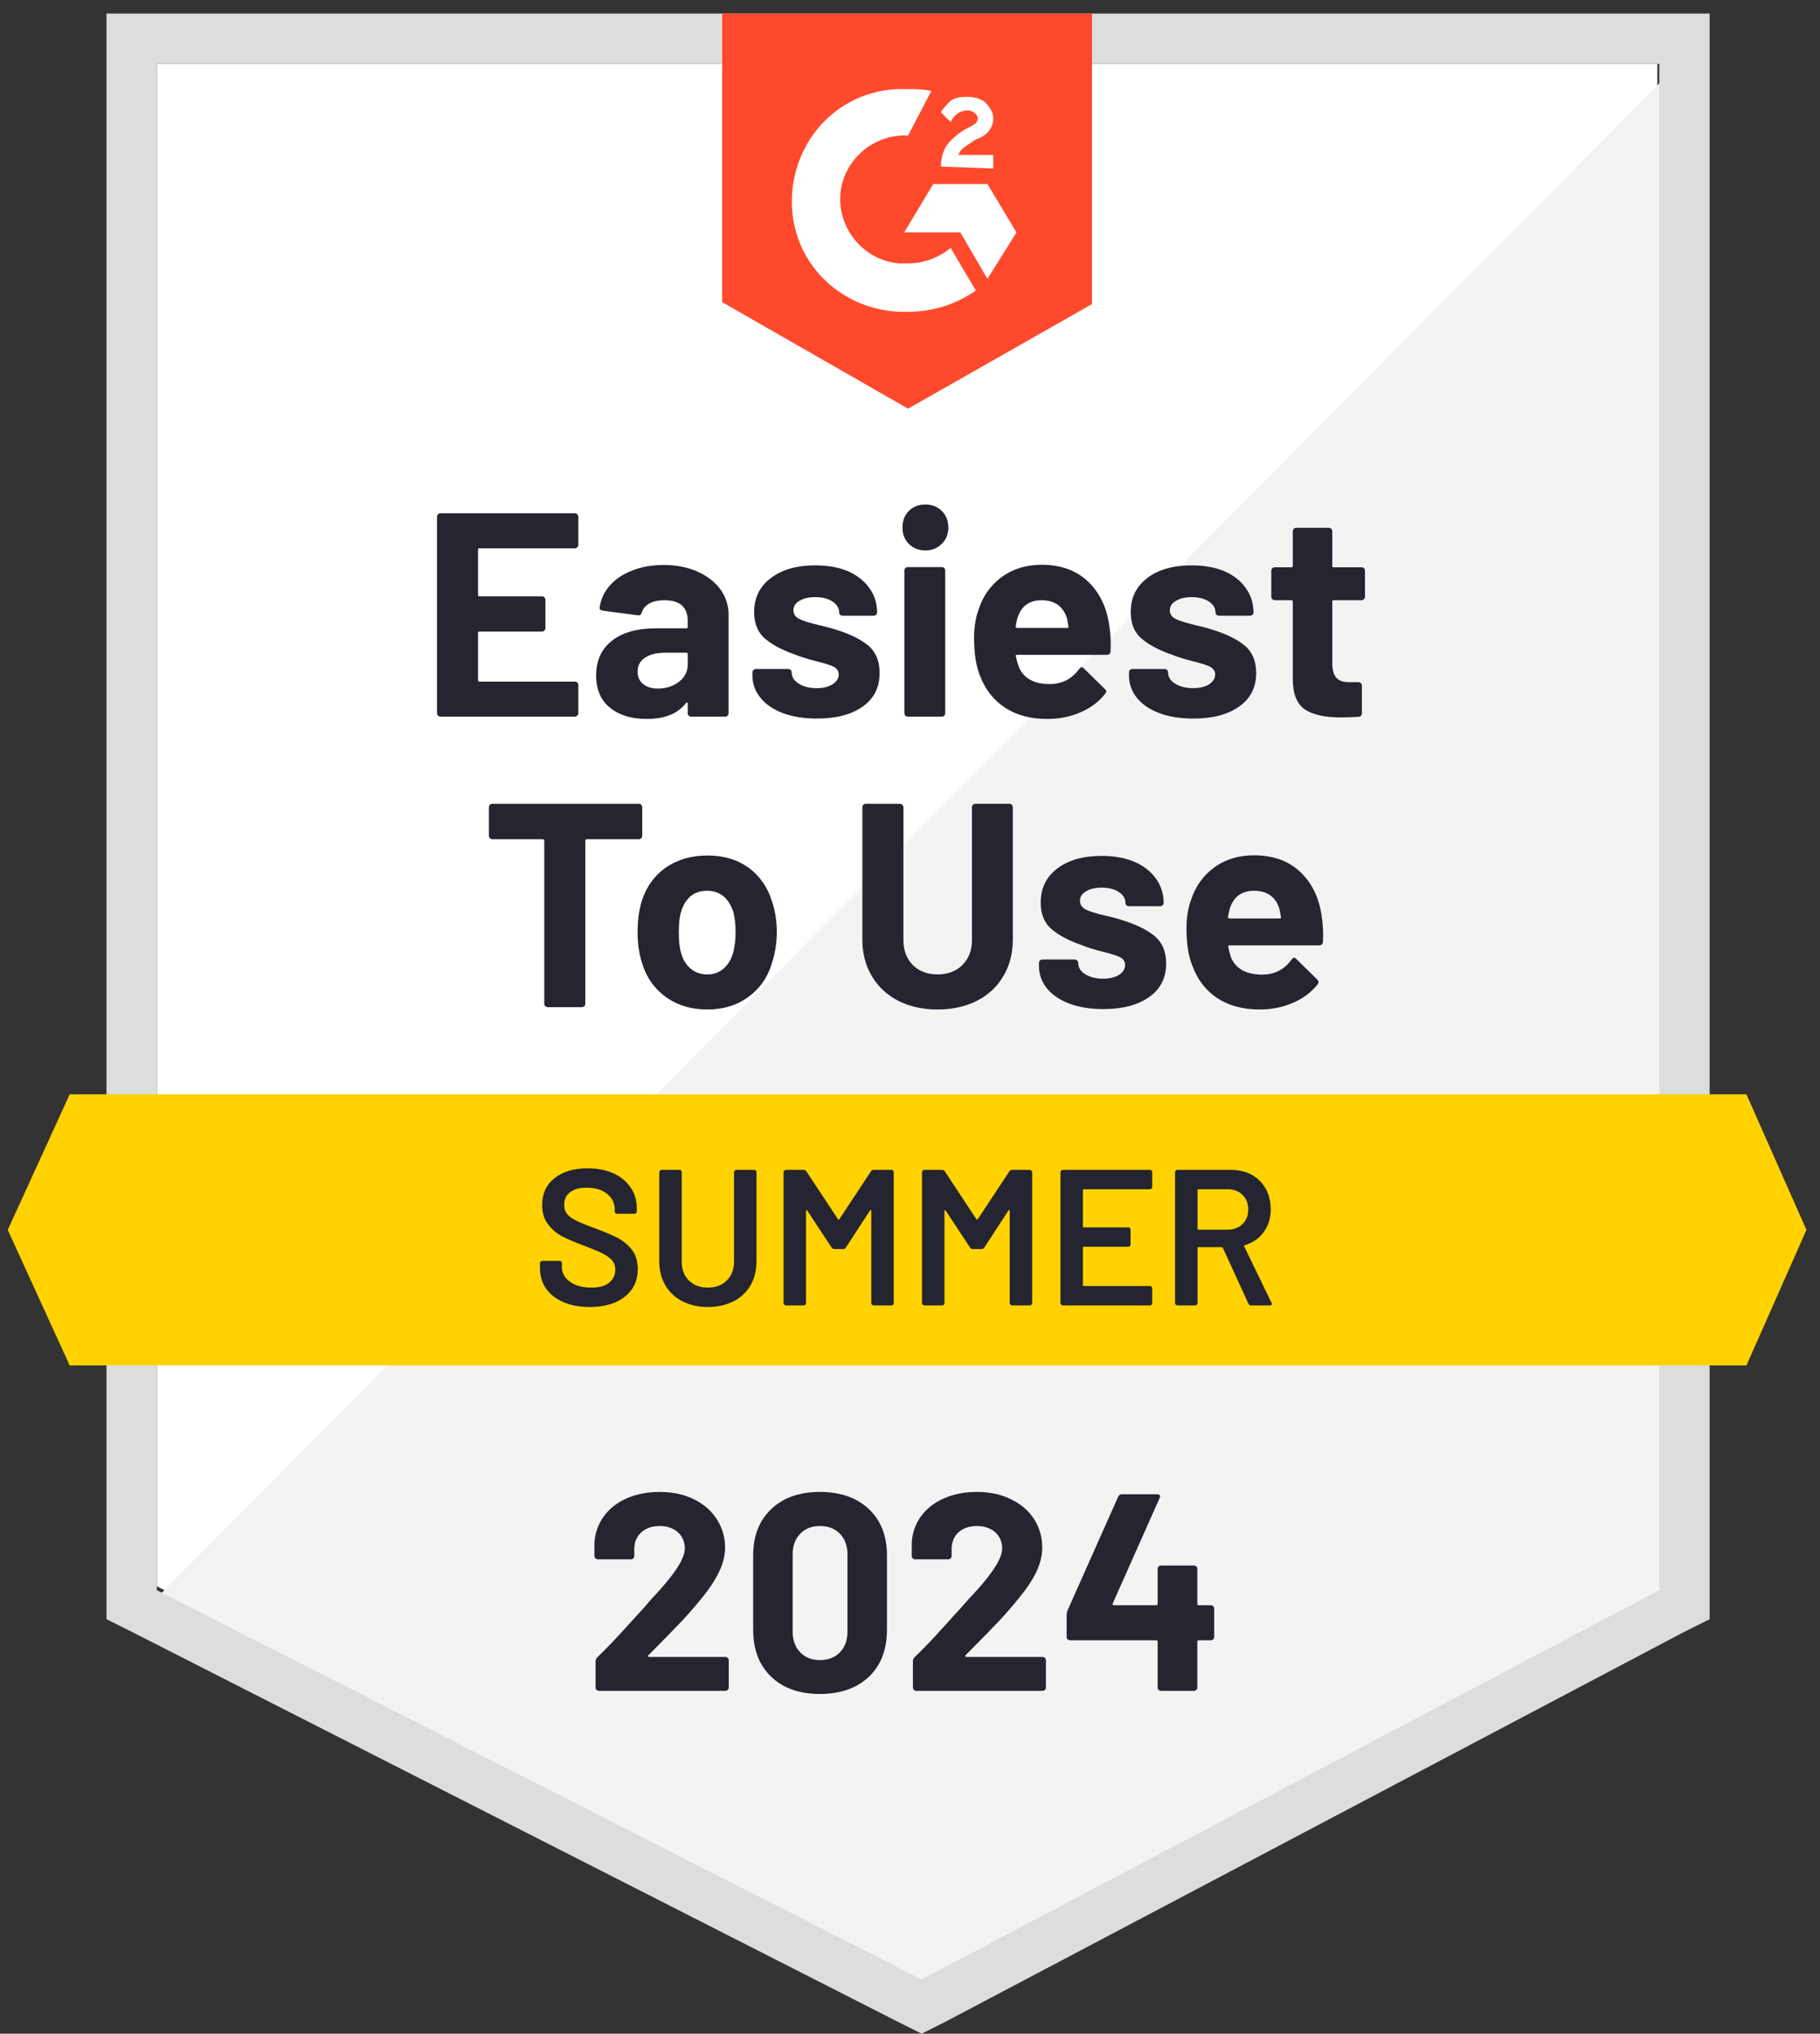 <svg width="94" height="105" viewBox="0 0 94 105" fill="none" xmlns="http://www.w3.org/2000/svg">
<rect x="0" y="0" width="94" height="105" fill="#333333" stroke="none"/>
<g clip-path="url(#clip0_69_512)">
<path d="M8.1 81.9L47.6 102L85.6 81.9V3.3H8.1V81.9Z" fill="white"/>
<path d="M86.4 3.6L7.3 83.3L48.3 103.6L86.4 84.1V3.6Z" fill="#F2F3F2"/>
<path d="M5.5 29.5V83.6L6.9 84.3L46.4 104.4L47.6 105L48.8 104.4L86.9 84.3L88.3 83.6V0.7H5.5V29.5ZM8.1 82.1V3.3H85.7V82.1L47.6 102.2L8.1 82.1Z" fill="#DCDEDC"/>
<path d="M46.9 4.6C47.3 4.6 47.7 4.6 48.1 4.7L46.9 7C45.1 6.9 43.5 8.3 43.4 10.1C43.3 11.9 44.7 13.5 46.5 13.6H46.9C47.7 13.6 48.5 13.3 49.1 12.8L50.4 15C49.4 15.7 48.2 16.1 46.9 16.1C43.7 16.2 41 13.8 40.9 10.6C40.8 7.4 43.2 4.7 46.4 4.6H46.9ZM51 9.5L52.5 12L51 14.4L49.6 12H46.7L48.2 9.5H51ZM48.6 8.6C48.6 8.2 48.7 7.8 48.9 7.5C49.1 7.2 49.5 6.9 49.8 6.7L50 6.6C50.4 6.4 50.5 6.3 50.5 6.1C50.5 5.9 50.2 5.7 50 5.7C49.6 5.7 49.3 5.9 49.1 6.3L48.6 5.8C48.7 5.6 48.9 5.4 49.1 5.2C49.4 5 49.7 5 50 5C50.3 5 50.7 5.1 50.9 5.3C51.1 5.5 51.3 5.8 51.3 6.1C51.3 6.6 51 7 50.4 7.2L50.1 7.4C49.8 7.6 49.6 7.7 49.5 8H51.3V8.7L48.6 8.6ZM46.9 21.1L56.4 15.7V0.7H37.3V15.6L46.9 21.1Z" fill="#FF492C"/>
<path d="M90.2 56.5H3.6L0.4 63.5L3.6 70.5H90.2L93.3 63.5L90.2 56.5Z" fill="#FFD200"/>
<path d="M32.99 41.5C33.036 41.5 33.08 41.517 33.12 41.55C33.153 41.59 33.17 41.633 33.17 41.68V43.15C33.17 43.197 33.153 43.24 33.12 43.28C33.08 43.313 33.036 43.33 32.99 43.33H30.3C30.253 43.33 30.23 43.357 30.23 43.41V51.82C30.23 51.873 30.213 51.917 30.18 51.95C30.14 51.983 30.096 52 30.05 52H28.29C28.243 52 28.203 51.983 28.17 51.95C28.13 51.917 28.11 51.873 28.11 51.82V43.41C28.11 43.357 28.087 43.33 28.04 43.33H25.43C25.383 43.33 25.34 43.313 25.3 43.28C25.267 43.24 25.25 43.197 25.25 43.15V41.68C25.25 41.633 25.267 41.59 25.3 41.55C25.34 41.517 25.383 41.5 25.43 41.5H32.99ZM36.53 52.12C35.69 52.12 34.97 51.9 34.37 51.46C33.77 51.02 33.36 50.42 33.14 49.66C33 49.193 32.93 48.683 32.93 48.13C32.93 47.543 33 47.013 33.14 46.54C33.373 45.8 33.786 45.22 34.38 44.8C34.986 44.38 35.706 44.17 36.54 44.17C37.367 44.17 38.07 44.377 38.65 44.79C39.23 45.21 39.636 45.79 39.87 46.53C40.036 47.03 40.12 47.553 40.12 48.1C40.12 48.64 40.047 49.147 39.9 49.62C39.687 50.4 39.28 51.01 38.68 51.45C38.087 51.897 37.37 52.12 36.53 52.12ZM36.53 50.31C36.863 50.31 37.143 50.21 37.37 50.01C37.603 49.81 37.77 49.533 37.87 49.18C37.95 48.86 37.99 48.51 37.99 48.13C37.99 47.71 37.95 47.357 37.87 47.07C37.757 46.73 37.587 46.463 37.36 46.27C37.127 46.083 36.846 45.99 36.52 45.99C36.18 45.99 35.897 46.083 35.67 46.27C35.443 46.463 35.28 46.73 35.18 47.07C35.1 47.303 35.06 47.657 35.06 48.13C35.06 48.583 35.096 48.933 35.17 49.18C35.263 49.533 35.43 49.81 35.67 50.01C35.903 50.21 36.19 50.31 36.53 50.31ZM48.42 52.12C47.653 52.12 46.977 51.97 46.39 51.67C45.81 51.37 45.356 50.947 45.03 50.4C44.703 49.853 44.54 49.227 44.54 48.52V41.68C44.54 41.633 44.556 41.59 44.59 41.55C44.63 41.517 44.673 41.5 44.72 41.5H46.47C46.523 41.5 46.566 41.517 46.6 41.55C46.64 41.59 46.66 41.633 46.66 41.68V48.54C46.66 49.067 46.82 49.493 47.14 49.82C47.467 50.147 47.893 50.31 48.42 50.31C48.953 50.31 49.383 50.147 49.71 49.82C50.036 49.493 50.2 49.067 50.2 48.54V41.68C50.2 41.633 50.217 41.59 50.25 41.55C50.283 41.517 50.327 41.5 50.38 41.5H52.13C52.183 41.5 52.227 41.517 52.26 41.55C52.293 41.59 52.31 41.633 52.31 41.68V48.52C52.31 49.227 52.147 49.853 51.82 50.4C51.5 50.947 51.047 51.37 50.46 51.67C49.873 51.97 49.193 52.12 48.42 52.12ZM56.99 52.1C56.323 52.1 55.74 52.007 55.24 51.82C54.74 51.633 54.35 51.37 54.07 51.03C53.797 50.69 53.66 50.303 53.66 49.87V49.72C53.66 49.673 53.676 49.63 53.71 49.59C53.743 49.557 53.786 49.54 53.84 49.54H55.51C55.556 49.54 55.596 49.557 55.63 49.59C55.67 49.63 55.69 49.673 55.69 49.72V49.73C55.69 49.957 55.81 50.147 56.05 50.3C56.297 50.453 56.603 50.53 56.97 50.53C57.316 50.53 57.593 50.463 57.8 50.33C58.007 50.19 58.11 50.023 58.11 49.83C58.11 49.65 58.023 49.513 57.85 49.42C57.663 49.333 57.367 49.24 56.96 49.14C56.493 49.02 56.123 48.903 55.85 48.79C55.21 48.57 54.7 48.3 54.32 47.98C53.94 47.66 53.75 47.2 53.75 46.6C53.75 45.86 54.036 45.273 54.61 44.84C55.183 44.407 55.947 44.19 56.9 44.19C57.54 44.19 58.1 44.29 58.58 44.49C59.06 44.697 59.433 44.987 59.7 45.36C59.967 45.727 60.1 46.147 60.1 46.62C60.1 46.667 60.08 46.707 60.04 46.74C60.007 46.773 59.967 46.79 59.92 46.79H58.31C58.263 46.79 58.22 46.773 58.18 46.74C58.147 46.707 58.13 46.667 58.13 46.62C58.13 46.4 58.017 46.213 57.79 46.06C57.57 45.907 57.273 45.83 56.9 45.83C56.566 45.83 56.297 45.893 56.09 46.02C55.883 46.14 55.78 46.303 55.78 46.51C55.78 46.71 55.88 46.86 56.08 46.96C56.286 47.06 56.63 47.167 57.11 47.28L57.49 47.37C57.63 47.403 57.776 47.447 57.93 47.5C58.643 47.713 59.203 47.983 59.61 48.31C60.023 48.643 60.23 49.123 60.23 49.75C60.23 50.49 59.937 51.067 59.35 51.48C58.763 51.893 57.977 52.1 56.99 52.1ZM68.27 47.35C68.33 47.73 68.35 48.153 68.33 48.62C68.317 48.747 68.25 48.81 68.13 48.81H63.5C63.44 48.81 63.42 48.833 63.44 48.88C63.473 49.08 63.526 49.28 63.6 49.48C63.86 50.04 64.393 50.32 65.2 50.32C65.84 50.313 66.343 50.053 66.71 49.54C66.75 49.48 66.796 49.45 66.85 49.45C66.876 49.45 66.91 49.47 66.95 49.51L68.03 50.57C68.076 50.623 68.1 50.67 68.1 50.71C68.1 50.73 68.083 50.77 68.05 50.83C67.716 51.243 67.29 51.56 66.77 51.78C66.25 52.007 65.68 52.12 65.06 52.12C64.2 52.12 63.473 51.927 62.88 51.54C62.286 51.147 61.86 50.6 61.6 49.9C61.386 49.4 61.28 48.747 61.28 47.94C61.28 47.387 61.356 46.9 61.51 46.48C61.736 45.773 62.136 45.21 62.71 44.79C63.283 44.37 63.967 44.16 64.76 44.16C65.76 44.16 66.563 44.45 67.17 45.03C67.776 45.61 68.143 46.383 68.27 47.35ZM64.78 45.99C64.147 45.99 63.73 46.283 63.53 46.87C63.49 47.003 63.453 47.163 63.42 47.35C63.42 47.397 63.447 47.42 63.5 47.42H66.1C66.16 47.42 66.18 47.397 66.16 47.35C66.106 47.063 66.08 46.923 66.08 46.93C65.993 46.63 65.837 46.397 65.61 46.23C65.383 46.07 65.106 45.99 64.78 45.99ZM29.87 28.13C29.87 28.183 29.85 28.227 29.81 28.26C29.776 28.293 29.736 28.31 29.69 28.31H24.76C24.713 28.31 24.69 28.337 24.69 28.39V30.71C24.69 30.763 24.713 30.79 24.76 30.79H27.99C28.037 30.79 28.08 30.807 28.12 30.84C28.153 30.88 28.17 30.923 28.17 30.97V32.42C28.17 32.473 28.153 32.517 28.12 32.55C28.08 32.59 28.037 32.61 27.99 32.61H24.76C24.713 32.61 24.69 32.633 24.69 32.68V35.11C24.69 35.163 24.713 35.19 24.76 35.19H29.69C29.736 35.19 29.776 35.207 29.81 35.24C29.85 35.273 29.87 35.313 29.87 35.36V36.82C29.87 36.873 29.85 36.917 29.81 36.95C29.776 36.983 29.736 37 29.69 37H22.75C22.703 37 22.663 36.983 22.63 36.95C22.59 36.917 22.57 36.873 22.57 36.82V26.68C22.57 26.633 22.59 26.59 22.63 26.55C22.663 26.517 22.703 26.5 22.75 26.5H29.69C29.736 26.5 29.776 26.517 29.81 26.55C29.85 26.59 29.87 26.633 29.87 26.68V28.13ZM34.28 29.17C34.926 29.17 35.507 29.283 36.02 29.51C36.526 29.737 36.923 30.043 37.21 30.43C37.49 30.823 37.63 31.26 37.63 31.74V36.82C37.63 36.873 37.613 36.917 37.58 36.95C37.547 36.983 37.503 37 37.45 37H35.7C35.647 37 35.603 36.983 35.57 36.95C35.536 36.917 35.52 36.873 35.52 36.82V36.33C35.52 36.297 35.51 36.277 35.49 36.27C35.47 36.257 35.45 36.267 35.43 36.3C35.01 36.847 34.333 37.12 33.4 37.12C32.62 37.12 31.993 36.93 31.52 36.55C31.033 36.17 30.79 35.61 30.79 34.87C30.79 34.103 31.063 33.507 31.61 33.08C32.143 32.653 32.91 32.44 33.91 32.44H35.45C35.496 32.44 35.52 32.417 35.52 32.37V32.04C35.52 31.707 35.42 31.447 35.22 31.26C35.02 31.08 34.72 30.99 34.32 30.99C34.013 30.99 33.757 31.043 33.55 31.15C33.343 31.263 33.21 31.42 33.15 31.62C33.123 31.727 33.056 31.777 32.95 31.77L31.14 31.53C31.02 31.51 30.963 31.463 30.97 31.39C31.017 30.97 31.186 30.59 31.48 30.25C31.773 29.91 32.163 29.647 32.65 29.46C33.13 29.267 33.673 29.17 34.28 29.17ZM33.97 35.55C34.403 35.55 34.77 35.433 35.07 35.2C35.37 34.967 35.52 34.67 35.52 34.31V33.77C35.52 33.723 35.496 33.7 35.45 33.7H34.37C33.916 33.7 33.563 33.787 33.31 33.96C33.056 34.127 32.93 34.367 32.93 34.68C32.93 34.947 33.023 35.157 33.21 35.31C33.397 35.47 33.65 35.55 33.97 35.55ZM42.2 37.1C41.526 37.1 40.94 37.007 40.44 36.82C39.94 36.633 39.553 36.37 39.28 36.03C39 35.69 38.86 35.303 38.86 34.87V34.72C38.86 34.673 38.88 34.63 38.92 34.59C38.953 34.557 38.993 34.54 39.04 34.54H40.71C40.763 34.54 40.806 34.557 40.84 34.59C40.873 34.63 40.89 34.673 40.89 34.72V34.73C40.89 34.957 41.013 35.147 41.26 35.3C41.5 35.453 41.806 35.53 42.18 35.53C42.52 35.53 42.793 35.463 43 35.33C43.213 35.19 43.32 35.023 43.32 34.83C43.32 34.65 43.23 34.513 43.05 34.42C42.87 34.333 42.573 34.24 42.16 34.14C41.693 34.02 41.323 33.903 41.05 33.79C40.41 33.57 39.9 33.3 39.52 32.98C39.14 32.66 38.95 32.2 38.95 31.6C38.95 30.86 39.24 30.273 39.82 29.84C40.393 29.407 41.157 29.19 42.11 29.19C42.75 29.19 43.31 29.29 43.79 29.49C44.263 29.697 44.633 29.987 44.9 30.36C45.166 30.727 45.3 31.147 45.3 31.62C45.3 31.667 45.283 31.707 45.25 31.74C45.217 31.773 45.173 31.79 45.12 31.79H43.52C43.467 31.79 43.423 31.773 43.39 31.74C43.356 31.707 43.34 31.667 43.34 31.62C43.34 31.4 43.227 31.213 43 31.06C42.773 30.907 42.477 30.83 42.11 30.83C41.776 30.83 41.503 30.893 41.29 31.02C41.083 31.14 40.98 31.303 40.98 31.51C40.98 31.71 41.083 31.86 41.29 31.96C41.49 32.06 41.833 32.167 42.32 32.28C42.426 32.307 42.55 32.337 42.69 32.37C42.83 32.403 42.98 32.447 43.14 32.5C43.853 32.713 44.413 32.983 44.82 33.31C45.227 33.643 45.43 34.123 45.43 34.75C45.43 35.49 45.14 36.067 44.56 36.48C43.973 36.893 43.187 37.1 42.2 37.1ZM47.79 28.42C47.45 28.42 47.166 28.307 46.94 28.08C46.72 27.86 46.61 27.58 46.61 27.24C46.61 26.887 46.72 26.6 46.94 26.38C47.16 26.16 47.443 26.05 47.79 26.05C48.143 26.05 48.426 26.16 48.64 26.38C48.867 26.6 48.98 26.887 48.98 27.24C48.98 27.58 48.867 27.86 48.64 28.08C48.413 28.307 48.13 28.42 47.79 28.42ZM46.89 37C46.843 37 46.8 36.983 46.76 36.95C46.727 36.917 46.71 36.873 46.71 36.82V29.46C46.71 29.407 46.727 29.363 46.76 29.33C46.8 29.297 46.843 29.28 46.89 29.28H48.64C48.693 29.28 48.736 29.297 48.77 29.33C48.803 29.363 48.82 29.407 48.82 29.46V36.82C48.82 36.873 48.803 36.917 48.77 36.95C48.736 36.983 48.693 37 48.64 37H46.89ZM57.3 32.35C57.36 32.73 57.38 33.153 57.36 33.62C57.353 33.747 57.29 33.81 57.17 33.81H52.53C52.47 33.81 52.45 33.833 52.47 33.88C52.503 34.08 52.56 34.28 52.64 34.48C52.9 35.04 53.426 35.32 54.22 35.32C54.86 35.313 55.367 35.053 55.74 34.54C55.78 34.48 55.827 34.45 55.88 34.45C55.907 34.45 55.94 34.47 55.98 34.51L57.06 35.57C57.113 35.623 57.14 35.67 57.14 35.71C57.14 35.73 57.117 35.77 57.07 35.83C56.743 36.243 56.32 36.56 55.8 36.78C55.28 37.007 54.71 37.12 54.09 37.12C53.23 37.12 52.503 36.927 51.91 36.54C51.316 36.147 50.886 35.6 50.62 34.9C50.413 34.4 50.31 33.747 50.31 32.94C50.31 32.387 50.386 31.9 50.54 31.48C50.767 30.773 51.166 30.21 51.74 29.79C52.32 29.37 53.003 29.16 53.79 29.16C54.79 29.16 55.593 29.45 56.2 30.03C56.806 30.61 57.173 31.383 57.3 32.35ZM53.8 30.99C53.173 30.99 52.76 31.283 52.56 31.87C52.52 32.003 52.486 32.163 52.46 32.35C52.46 32.397 52.483 32.42 52.53 32.42H55.13C55.183 32.42 55.2 32.397 55.18 32.35C55.133 32.063 55.11 31.923 55.11 31.93C55.017 31.63 54.86 31.397 54.64 31.23C54.413 31.07 54.133 30.99 53.8 30.99ZM61.64 37.1C60.967 37.1 60.38 37.007 59.88 36.82C59.38 36.633 58.993 36.37 58.72 36.03C58.447 35.69 58.31 35.303 58.31 34.87V34.72C58.31 34.673 58.327 34.63 58.36 34.59C58.393 34.557 58.437 34.54 58.49 34.54H60.15C60.203 34.54 60.246 34.557 60.28 34.59C60.313 34.63 60.33 34.673 60.33 34.72V34.73C60.33 34.957 60.453 35.147 60.7 35.3C60.947 35.453 61.253 35.53 61.62 35.53C61.96 35.53 62.236 35.463 62.45 35.33C62.657 35.19 62.76 35.023 62.76 34.83C62.76 34.65 62.67 34.513 62.49 34.42C62.31 34.333 62.017 34.24 61.61 34.14C61.136 34.02 60.767 33.903 60.5 33.79C59.86 33.57 59.35 33.3 58.97 32.98C58.59 32.66 58.4 32.2 58.4 31.6C58.4 30.86 58.687 30.273 59.26 29.84C59.833 29.407 60.596 29.19 61.55 29.19C62.19 29.19 62.75 29.29 63.23 29.49C63.71 29.697 64.08 29.987 64.34 30.36C64.606 30.727 64.74 31.147 64.74 31.62C64.74 31.667 64.723 31.707 64.69 31.74C64.656 31.773 64.613 31.79 64.56 31.79H62.96C62.907 31.79 62.863 31.773 62.83 31.74C62.797 31.707 62.78 31.667 62.78 31.62C62.78 31.4 62.666 31.213 62.44 31.06C62.213 30.907 61.916 30.83 61.55 30.83C61.217 30.83 60.947 30.893 60.74 31.02C60.526 31.14 60.42 31.303 60.42 31.51C60.42 31.71 60.523 31.86 60.73 31.96C60.937 32.06 61.28 32.167 61.76 32.28C61.867 32.307 61.99 32.337 62.13 32.37C62.27 32.403 62.42 32.447 62.58 32.5C63.293 32.713 63.853 32.983 64.26 33.31C64.673 33.643 64.88 34.123 64.88 34.75C64.88 35.49 64.587 36.067 64 36.48C63.413 36.893 62.627 37.1 61.64 37.1ZM70.5 30.81C70.5 30.857 70.483 30.897 70.45 30.93C70.416 30.97 70.373 30.99 70.32 30.99H68.88C68.833 30.99 68.81 31.013 68.81 31.06V34.24C68.81 34.567 68.876 34.813 69.01 34.98C69.143 35.14 69.36 35.22 69.66 35.22H70.16C70.207 35.22 70.246 35.237 70.28 35.27C70.32 35.303 70.34 35.347 70.34 35.4V36.82C70.34 36.933 70.28 36.997 70.16 37.01C69.74 37.03 69.44 37.04 69.26 37.04C68.427 37.04 67.806 36.903 67.4 36.63C66.987 36.357 66.776 35.84 66.77 35.08V31.06C66.77 31.013 66.743 30.99 66.69 30.99H65.84C65.787 30.99 65.743 30.97 65.71 30.93C65.677 30.897 65.66 30.857 65.66 30.81V29.47C65.66 29.423 65.677 29.38 65.71 29.34C65.743 29.307 65.787 29.29 65.84 29.29H66.69C66.743 29.29 66.77 29.263 66.77 29.21V27.43C66.77 27.383 66.787 27.34 66.82 27.3C66.853 27.267 66.897 27.25 66.95 27.25H68.63C68.677 27.25 68.716 27.267 68.75 27.3C68.79 27.34 68.81 27.383 68.81 27.43V29.21C68.81 29.263 68.833 29.29 68.88 29.29H70.32C70.373 29.29 70.416 29.307 70.45 29.34C70.483 29.38 70.5 29.423 70.5 29.47V30.81Z" fill="#252530"/>
<path d="M30.46 67.48C29.94 67.48 29.487 67.397 29.1 67.23C28.713 67.063 28.413 66.83 28.2 66.53C27.994 66.23 27.89 65.877 27.89 65.47V65.22C27.89 65.187 27.904 65.157 27.93 65.13C27.95 65.11 27.977 65.1 28.01 65.1H28.9C28.933 65.1 28.963 65.11 28.99 65.13C29.01 65.157 29.02 65.187 29.02 65.22V65.41C29.02 65.717 29.157 65.97 29.43 66.17C29.703 66.377 30.077 66.48 30.55 66.48C30.957 66.48 31.264 66.393 31.47 66.22C31.677 66.047 31.78 65.823 31.78 65.55C31.78 65.363 31.724 65.203 31.61 65.07C31.497 64.943 31.337 64.827 31.13 64.72C30.917 64.613 30.6 64.48 30.18 64.32C29.707 64.147 29.323 63.983 29.03 63.83C28.737 63.677 28.494 63.467 28.3 63.2C28.1 62.94 28 62.613 28 62.22C28 61.633 28.213 61.17 28.64 60.83C29.067 60.49 29.637 60.32 30.35 60.32C30.85 60.32 31.294 60.407 31.68 60.58C32.06 60.753 32.357 60.997 32.57 61.31C32.783 61.617 32.89 61.973 32.89 62.38V62.55C32.89 62.583 32.877 62.613 32.85 62.64C32.83 62.66 32.803 62.67 32.77 62.67H31.87C31.837 62.67 31.81 62.66 31.79 62.64C31.764 62.613 31.75 62.583 31.75 62.55V62.44C31.75 62.127 31.623 61.863 31.37 61.65C31.11 61.43 30.753 61.32 30.3 61.32C29.933 61.32 29.65 61.397 29.45 61.55C29.244 61.703 29.14 61.92 29.14 62.2C29.14 62.4 29.194 62.563 29.3 62.69C29.407 62.817 29.567 62.93 29.78 63.03C29.994 63.137 30.323 63.27 30.77 63.43C31.244 63.61 31.623 63.773 31.91 63.92C32.19 64.067 32.434 64.27 32.64 64.53C32.84 64.797 32.94 65.127 32.94 65.52C32.94 66.12 32.717 66.597 32.27 66.95C31.83 67.303 31.227 67.48 30.46 67.48ZM36.56 67.48C36.067 67.48 35.63 67.383 35.25 67.19C34.87 66.997 34.577 66.723 34.37 66.37C34.157 66.01 34.05 65.597 34.05 65.13V60.52C34.05 60.487 34.063 60.46 34.09 60.44C34.11 60.413 34.137 60.4 34.17 60.4H35.09C35.123 60.4 35.154 60.413 35.18 60.44C35.2 60.46 35.21 60.487 35.21 60.52V65.15C35.21 65.543 35.334 65.863 35.58 66.11C35.827 66.357 36.154 66.48 36.56 66.48C36.967 66.48 37.294 66.357 37.54 66.11C37.787 65.863 37.91 65.543 37.91 65.15V60.52C37.91 60.487 37.923 60.46 37.95 60.44C37.97 60.413 37.997 60.4 38.03 60.4H38.95C38.983 60.4 39.014 60.413 39.04 60.44C39.06 60.46 39.07 60.487 39.07 60.52V65.13C39.07 65.597 38.967 66.01 38.76 66.37C38.553 66.723 38.26 66.997 37.88 67.19C37.5 67.383 37.06 67.48 36.56 67.48ZM44.98 60.48C45.014 60.427 45.06 60.4 45.12 60.4H46.04C46.074 60.4 46.103 60.413 46.13 60.44C46.15 60.46 46.16 60.487 46.16 60.52V67.28C46.16 67.313 46.15 67.34 46.13 67.36C46.103 67.387 46.074 67.4 46.04 67.4H45.12C45.087 67.4 45.057 67.387 45.03 67.36C45.01 67.34 45 67.313 45 67.28V62.51C45 62.49 44.99 62.477 44.97 62.47C44.957 62.463 44.947 62.47 44.94 62.49L43.69 64.41C43.657 64.463 43.61 64.49 43.55 64.49H43.09C43.03 64.49 42.983 64.463 42.95 64.41L41.69 62.5C41.684 62.48 41.67 62.473 41.65 62.48C41.637 62.487 41.63 62.5 41.63 62.52V67.28C41.63 67.313 41.62 67.34 41.6 67.36C41.574 67.387 41.544 67.4 41.51 67.4H40.59C40.557 67.4 40.53 67.387 40.51 67.36C40.483 67.34 40.47 67.313 40.47 67.28V60.52C40.47 60.487 40.483 60.46 40.51 60.44C40.53 60.413 40.557 60.4 40.59 60.4H41.51C41.57 60.4 41.617 60.427 41.65 60.48L43.28 62.95C43.294 62.963 43.307 62.97 43.32 62.97C43.334 62.97 43.343 62.963 43.35 62.95L44.98 60.48ZM52.13 60.48C52.163 60.427 52.21 60.4 52.27 60.4H53.19C53.224 60.4 53.25 60.413 53.27 60.44C53.297 60.46 53.31 60.487 53.31 60.52V67.28C53.31 67.313 53.297 67.34 53.27 67.36C53.25 67.387 53.224 67.4 53.19 67.4H52.27C52.237 67.4 52.21 67.387 52.19 67.36C52.163 67.34 52.15 67.313 52.15 67.28V62.51C52.15 62.49 52.144 62.477 52.13 62.47C52.11 62.463 52.097 62.47 52.09 62.49L50.84 64.41C50.807 64.463 50.76 64.49 50.7 64.49H50.24C50.18 64.49 50.133 64.463 50.1 64.41L48.84 62.5C48.834 62.48 48.824 62.473 48.81 62.48C48.79 62.487 48.78 62.5 48.78 62.52V67.28C48.78 67.313 48.77 67.34 48.75 67.36C48.724 67.387 48.694 67.4 48.66 67.4H47.74C47.707 67.4 47.68 67.387 47.66 67.36C47.633 67.34 47.62 67.313 47.62 67.28V60.52C47.62 60.487 47.633 60.46 47.66 60.44C47.68 60.413 47.707 60.4 47.74 60.4H48.66C48.72 60.4 48.767 60.427 48.8 60.48L50.43 62.95C50.444 62.963 50.457 62.97 50.47 62.97C50.483 62.97 50.493 62.963 50.5 62.95L52.13 60.48ZM59.51 61.28C59.51 61.313 59.5 61.34 59.48 61.36C59.453 61.387 59.423 61.4 59.39 61.4H55.98C55.947 61.4 55.93 61.417 55.93 61.45V63.32C55.93 63.353 55.947 63.37 55.98 63.37H58.27C58.303 63.37 58.334 63.38 58.36 63.4C58.38 63.427 58.39 63.457 58.39 63.49V64.25C58.39 64.283 58.38 64.313 58.36 64.34C58.334 64.36 58.303 64.37 58.27 64.37H55.98C55.947 64.37 55.93 64.387 55.93 64.42V66.35C55.93 66.383 55.947 66.4 55.98 66.4H59.39C59.423 66.4 59.453 66.413 59.48 66.44C59.5 66.46 59.51 66.487 59.51 66.52V67.28C59.51 67.313 59.5 67.34 59.48 67.36C59.453 67.387 59.423 67.4 59.39 67.4H54.89C54.857 67.4 54.83 67.387 54.81 67.36C54.783 67.34 54.77 67.313 54.77 67.28V60.52C54.77 60.487 54.783 60.46 54.81 60.44C54.83 60.413 54.857 60.4 54.89 60.4H59.39C59.423 60.4 59.453 60.413 59.48 60.44C59.5 60.46 59.51 60.487 59.51 60.52V61.28ZM64.62 67.4C64.553 67.4 64.507 67.37 64.48 67.31L63.16 64.43C63.147 64.403 63.127 64.39 63.1 64.39H61.9C61.867 64.39 61.85 64.407 61.85 64.44V67.28C61.85 67.313 61.837 67.34 61.81 67.36C61.79 67.387 61.764 67.4 61.73 67.4H60.81C60.777 67.4 60.75 67.387 60.73 67.36C60.703 67.34 60.69 67.313 60.69 67.28V60.52C60.69 60.487 60.703 60.46 60.73 60.44C60.75 60.413 60.777 60.4 60.81 60.4H63.56C63.967 60.4 64.327 60.483 64.64 60.65C64.954 60.823 65.197 61.063 65.37 61.37C65.543 61.683 65.63 62.04 65.63 62.44C65.63 62.9 65.51 63.29 65.27 63.61C65.037 63.937 64.71 64.163 64.29 64.29C64.277 64.29 64.267 64.297 64.26 64.31C64.254 64.323 64.254 64.337 64.26 64.35L65.67 67.26C65.683 67.287 65.69 67.307 65.69 67.32C65.69 67.373 65.653 67.4 65.58 67.4H64.62ZM61.9 61.4C61.867 61.4 61.85 61.417 61.85 61.45V63.44C61.85 63.473 61.867 63.49 61.9 63.49H63.4C63.72 63.49 63.977 63.393 64.17 63.2C64.37 63.013 64.47 62.763 64.47 62.45C64.47 62.137 64.37 61.883 64.17 61.69C63.977 61.497 63.72 61.4 63.4 61.4H61.9Z" fill="#242530"/>
<path d="M33.49 85.46C33.47 85.48 33.464 85.5 33.47 85.52C33.483 85.54 33.504 85.55 33.53 85.55H37.46C37.507 85.55 37.547 85.567 37.58 85.6C37.62 85.633 37.64 85.673 37.64 85.72V87.13C37.64 87.177 37.62 87.217 37.58 87.25C37.547 87.283 37.507 87.3 37.46 87.3H30.94C30.887 87.3 30.843 87.283 30.81 87.25C30.777 87.217 30.76 87.177 30.76 87.13V85.79C30.76 85.703 30.79 85.63 30.85 85.57C31.323 85.11 31.807 84.607 32.3 84.06C32.794 83.513 33.103 83.173 33.23 83.04C33.497 82.72 33.77 82.413 34.05 82.12C34.93 81.147 35.37 80.423 35.37 79.95C35.37 79.61 35.25 79.33 35.01 79.11C34.77 78.897 34.457 78.79 34.07 78.79C33.684 78.79 33.37 78.897 33.13 79.11C32.883 79.33 32.76 79.62 32.76 79.98V80.34C32.76 80.387 32.743 80.427 32.71 80.46C32.677 80.493 32.637 80.51 32.59 80.51H30.88C30.834 80.51 30.794 80.493 30.76 80.46C30.72 80.427 30.7 80.387 30.7 80.34V79.66C30.733 79.14 30.9 78.677 31.2 78.27C31.5 77.87 31.897 77.563 32.39 77.35C32.89 77.137 33.45 77.03 34.07 77.03C34.757 77.03 35.353 77.16 35.86 77.42C36.367 77.673 36.757 78.017 37.03 78.45C37.31 78.89 37.45 79.373 37.45 79.9C37.45 80.307 37.347 80.723 37.14 81.15C36.94 81.577 36.637 82.037 36.23 82.53C35.93 82.903 35.607 83.277 35.26 83.65C34.913 84.017 34.397 84.547 33.71 85.24L33.49 85.46ZM42.35 87.46C41.283 87.46 40.444 87.163 39.83 86.57C39.21 85.977 38.9 85.167 38.9 84.14V80.31C38.9 79.303 39.21 78.507 39.83 77.92C40.444 77.327 41.283 77.03 42.35 77.03C43.41 77.03 44.254 77.327 44.88 77.92C45.5 78.507 45.81 79.303 45.81 80.31V84.14C45.81 85.167 45.5 85.977 44.88 86.57C44.254 87.163 43.41 87.46 42.35 87.46ZM42.35 85.71C42.783 85.71 43.127 85.577 43.38 85.31C43.64 85.043 43.77 84.687 43.77 84.24V80.25C43.77 79.81 43.64 79.457 43.38 79.19C43.127 78.923 42.783 78.79 42.35 78.79C41.923 78.79 41.584 78.923 41.33 79.19C41.07 79.457 40.94 79.81 40.94 80.25V84.24C40.94 84.687 41.07 85.043 41.33 85.31C41.584 85.577 41.923 85.71 42.35 85.71ZM49.87 85.46C49.85 85.48 49.847 85.5 49.86 85.52C49.867 85.54 49.887 85.55 49.92 85.55H53.85C53.897 85.55 53.937 85.567 53.97 85.6C54.004 85.633 54.02 85.673 54.02 85.72V87.13C54.02 87.177 54.004 87.217 53.97 87.25C53.937 87.283 53.897 87.3 53.85 87.3H47.32C47.273 87.3 47.233 87.283 47.2 87.25C47.167 87.217 47.15 87.177 47.15 87.13V85.79C47.15 85.703 47.177 85.63 47.23 85.57C47.71 85.11 48.194 84.607 48.68 84.06C49.173 83.513 49.483 83.173 49.61 83.04C49.883 82.72 50.16 82.413 50.44 82.12C51.32 81.147 51.76 80.423 51.76 79.95C51.76 79.61 51.64 79.33 51.4 79.11C51.154 78.897 50.837 78.79 50.45 78.79C50.063 78.79 49.75 78.897 49.51 79.11C49.27 79.33 49.15 79.62 49.15 79.98V80.34C49.15 80.387 49.133 80.427 49.1 80.46C49.067 80.493 49.023 80.51 48.97 80.51H47.26C47.214 80.51 47.173 80.493 47.14 80.46C47.107 80.427 47.09 80.387 47.09 80.34V79.66C47.117 79.14 47.28 78.677 47.58 78.27C47.88 77.87 48.28 77.563 48.78 77.35C49.28 77.137 49.837 77.03 50.45 77.03C51.137 77.03 51.733 77.16 52.24 77.42C52.754 77.673 53.147 78.017 53.42 78.45C53.694 78.89 53.83 79.373 53.83 79.9C53.83 80.307 53.73 80.723 53.53 81.15C53.324 81.577 53.017 82.037 52.61 82.53C52.31 82.903 51.987 83.277 51.64 83.65C51.294 84.017 50.777 84.547 50.09 85.24L49.87 85.46ZM62.53 82.88C62.577 82.88 62.62 82.897 62.66 82.93C62.694 82.963 62.71 83.003 62.71 83.05V84.52C62.71 84.567 62.694 84.607 62.66 84.64C62.62 84.673 62.577 84.69 62.53 84.69H61.91C61.864 84.69 61.84 84.713 61.84 84.76V87.13C61.84 87.177 61.824 87.217 61.79 87.25C61.75 87.283 61.707 87.3 61.66 87.3H59.97C59.917 87.3 59.873 87.283 59.84 87.25C59.807 87.217 59.79 87.177 59.79 87.13V84.76C59.79 84.713 59.767 84.69 59.72 84.69H55.27C55.224 84.69 55.18 84.673 55.14 84.64C55.107 84.607 55.09 84.567 55.09 84.52V83.36C55.09 83.3 55.107 83.227 55.14 83.14L57.75 77.28C57.79 77.193 57.857 77.15 57.95 77.15H59.76C59.827 77.15 59.873 77.167 59.9 77.2C59.927 77.233 59.923 77.283 59.89 77.35L57.47 82.79C57.464 82.81 57.464 82.83 57.47 82.85C57.483 82.87 57.5 82.88 57.52 82.88H59.72C59.767 82.88 59.79 82.853 59.79 82.8V81.01C59.79 80.957 59.807 80.913 59.84 80.88C59.873 80.847 59.917 80.83 59.97 80.83H61.66C61.707 80.83 61.75 80.847 61.79 80.88C61.824 80.913 61.84 80.957 61.84 81.01V82.8C61.84 82.853 61.864 82.88 61.91 82.88H62.53Z" fill="#252530"/>
</g>
<defs>
<clipPath id="clip0_69_512">
<rect width="94" height="105" fill="white"/>
</clipPath>
</defs>
</svg>
